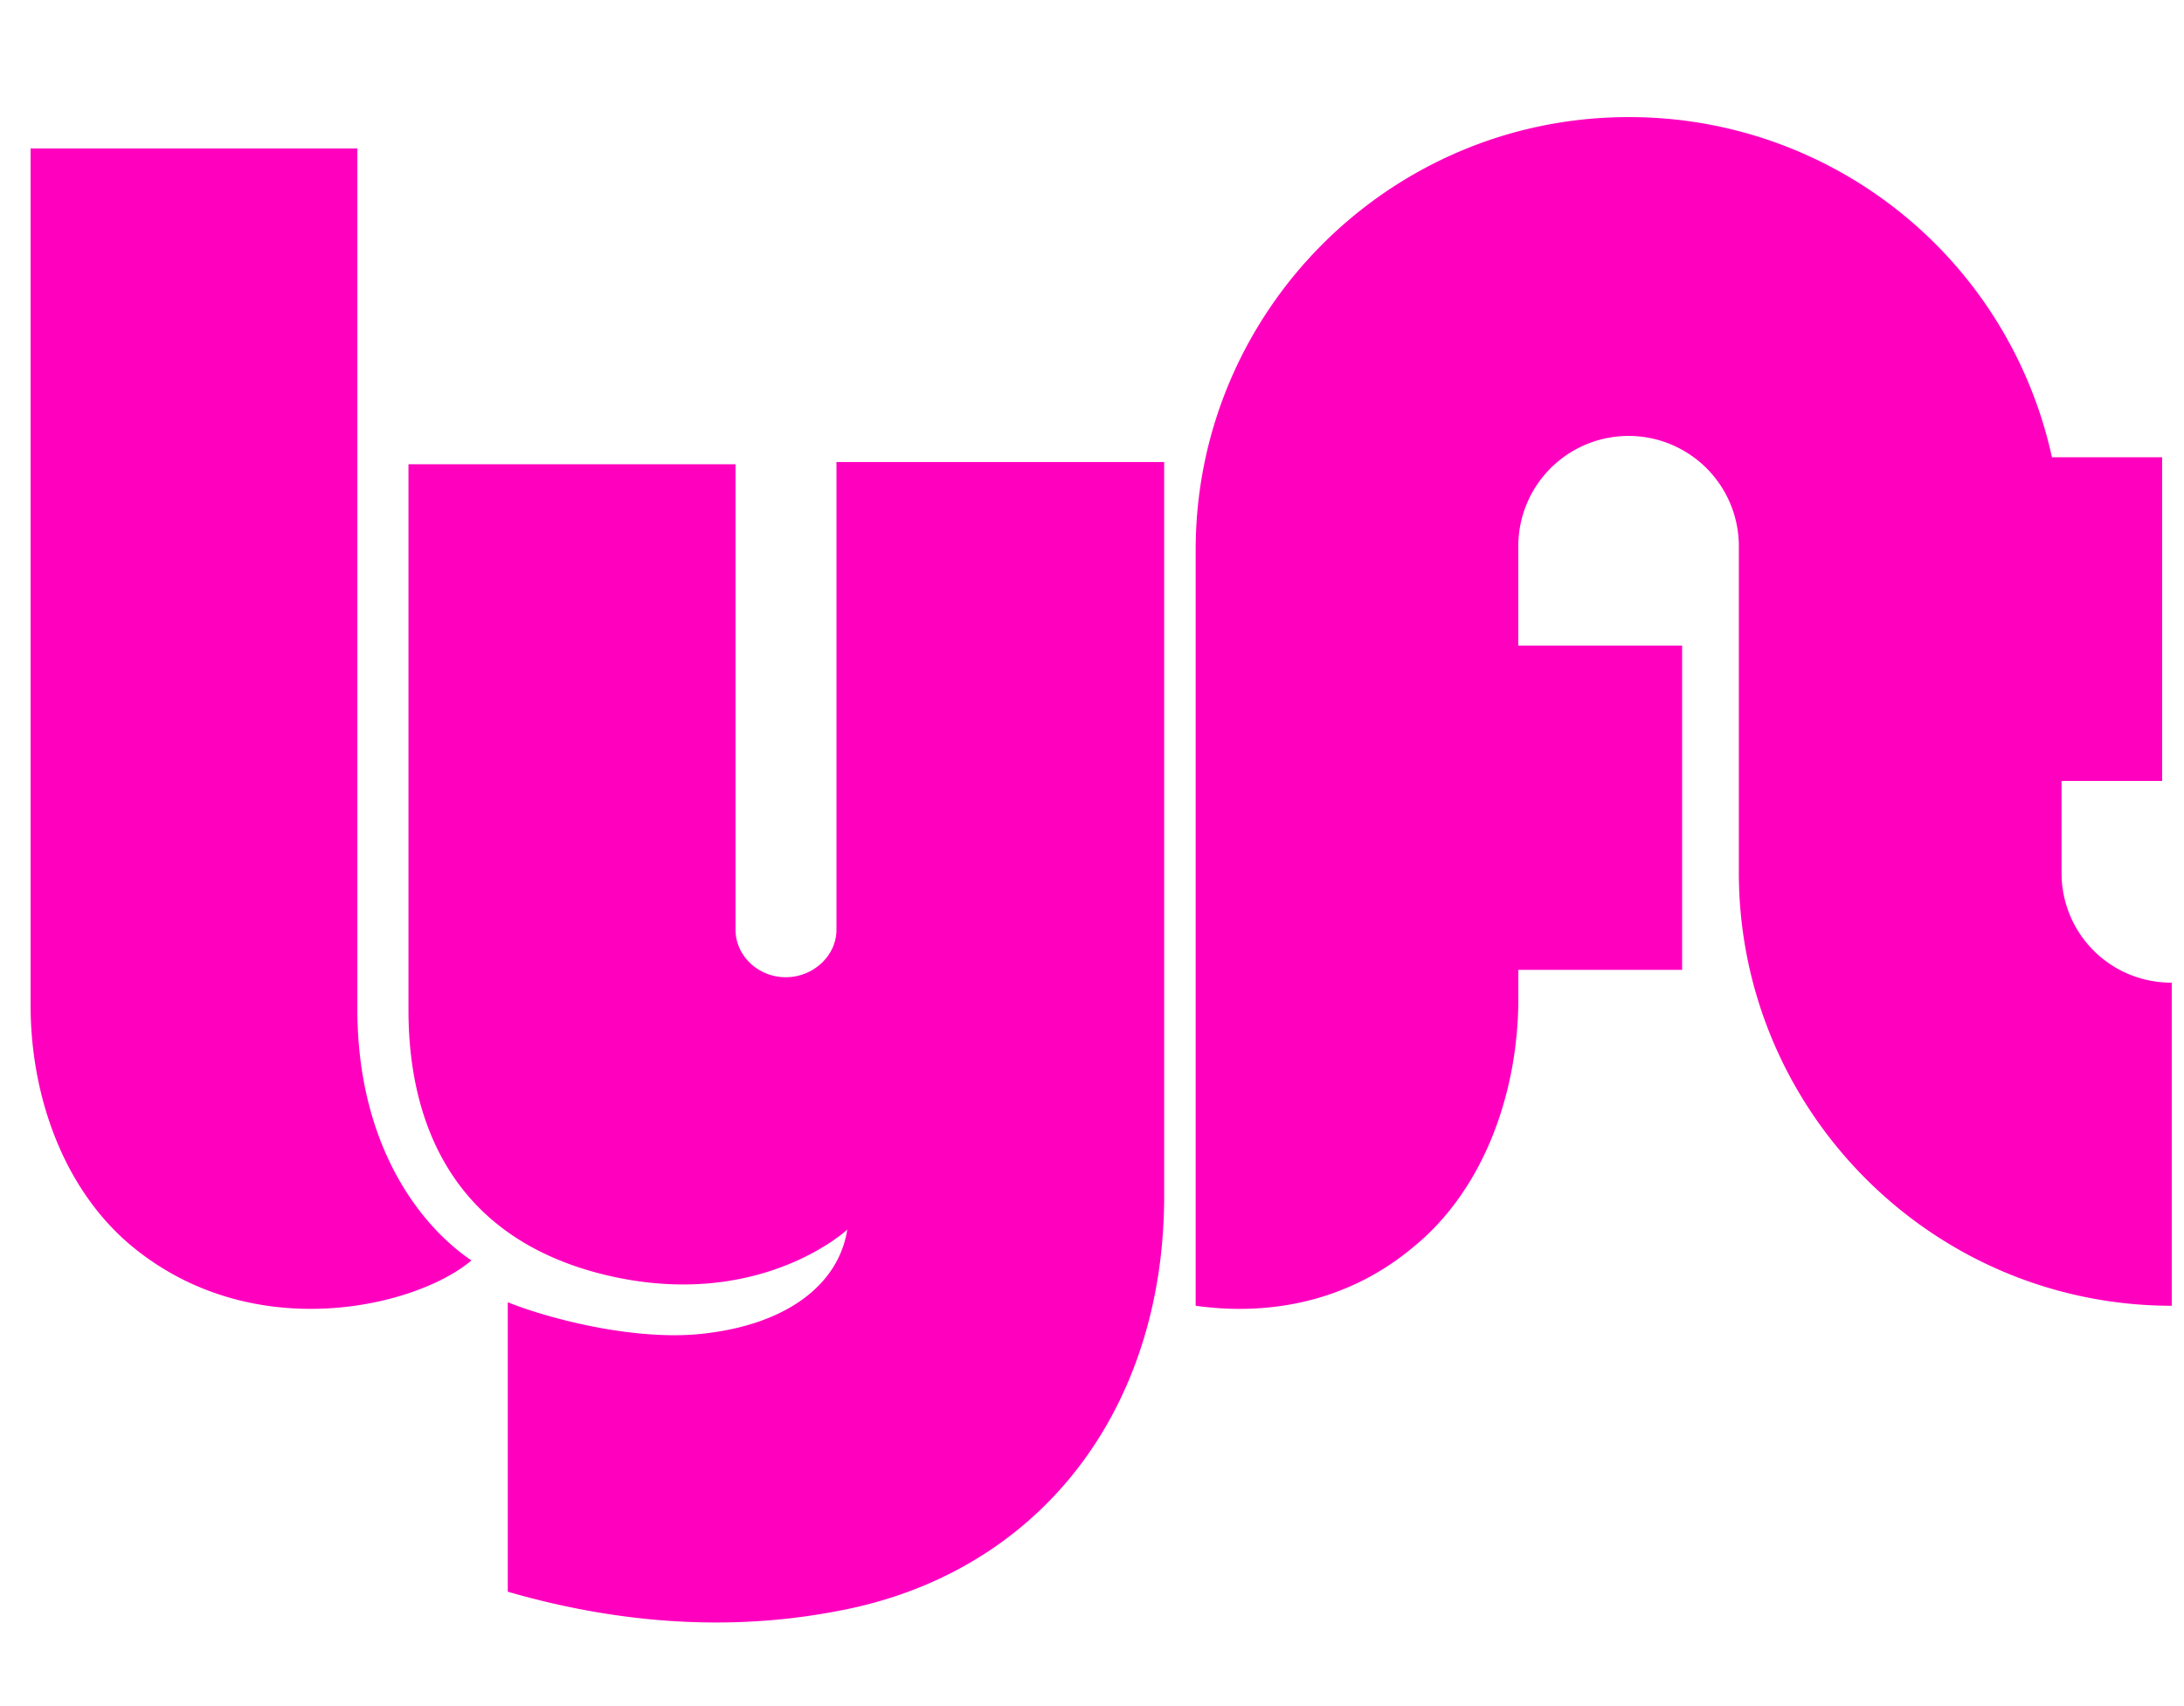 <svg width="64" height="50" fill="none" xmlns="http://www.w3.org/2000/svg"><g clip-path="url(#clip0_269_20265)"><path fill-rule="evenodd" clip-rule="evenodd" d="M60.412 25.6v-2.713h2.948V13.4h-3.23a12.669 12.669 0 00-12.405-9.968c-6.995 0-12.687 5.691-12.687 12.683v22.152c1.992.282 4.375-.031 6.398-1.737 2.101-1.725 3.058-4.594 3.058-7.274v-.834h4.799v-9.5h-4.8v-2.87a3.23 3.23 0 014.86-2.835 3.23 3.23 0 011.602 2.836v9.516c0 7.007 5.693 12.698 12.687 12.698v-9.469a3.208 3.208 0 01-3.23-3.198zm-35.9-11.997v13.643c0 .765-.68 1.393-1.487 1.393s-1.471-.628-1.471-1.393v-13.64H11.97v16.002c0 2.878.996 6.523 5.614 7.717 4.602 1.176 7.244-1.29 7.244-1.29-.253 1.623-1.802 2.818-4.35 3.063-1.928.183-4.38-.444-5.598-.934v8.483c3.116.904 6.404 1.195 9.663.567 5.868-1.087 9.572-5.834 9.572-12.173v-21.5h-9.604v.062zm-14.04-9.252H.897v25.123c0 2.62.953 5.426 3.046 7.112 3.577 2.881 8.31 1.686 9.872.352-1.5-1.012-3.343-3.372-3.343-7.372V4.35z" fill="#FF00BF"/></g><defs><clipPath id="clip0_269_20265"><path fill="#fff" d="M0 0h63.725v50H0z"/></clipPath></defs></svg>